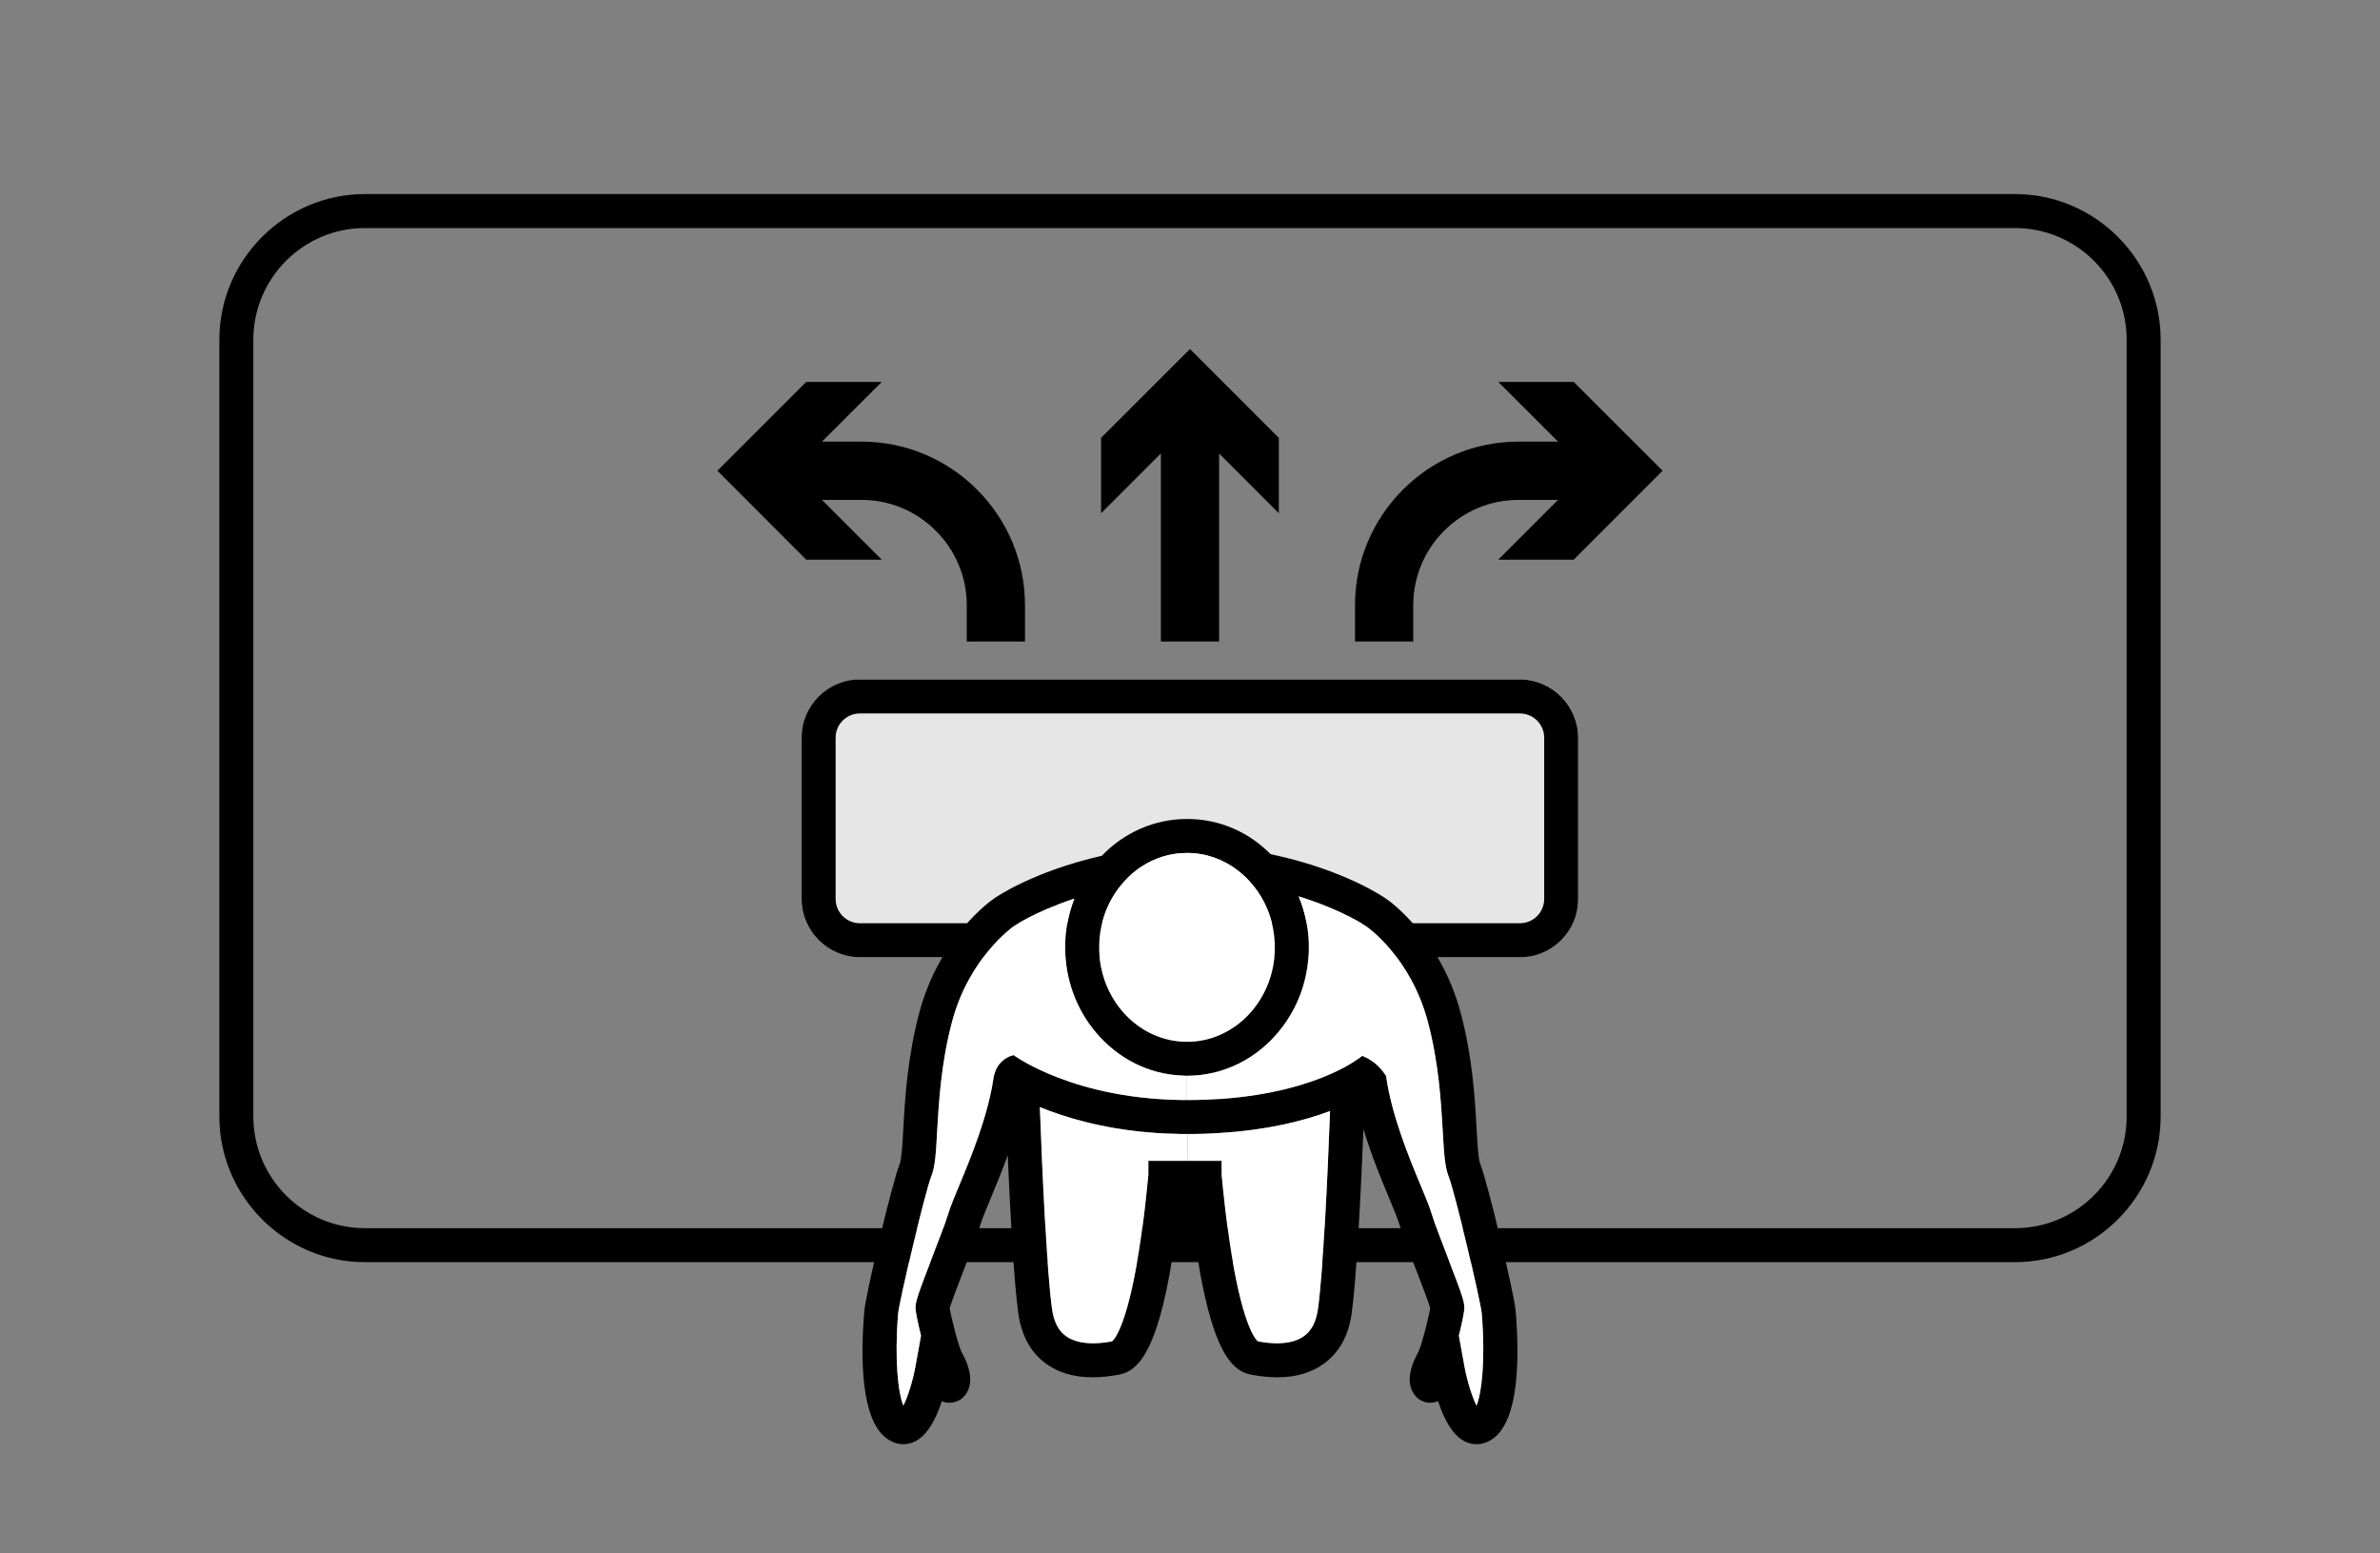 <?xml version="1.0" encoding="UTF-8"?><svg id="Livello_1" xmlns="http://www.w3.org/2000/svg" viewBox="0 0 245.2 160.01"><rect x="0" y="0" width="245.2" height="160.01" fill="#808080" stroke="none"/><defs><style>.cls-1{fill:#000;}.cls-1,.cls-2,.cls-3{stroke-width:0px;}.cls-2{fill:#fff;}.cls-3{fill:#e6e6e6;}</style></defs><path class="cls-1" d="M207.6,23.49c6.34,0,11.5,5.16,11.5,11.5v80.02c0,6.34-5.16,11.5-11.5,11.5H37.6c-6.34,0-11.5-5.16-11.5-11.5V34.99c0-6.34,5.16-11.5,11.5-11.5h170M207.6,19.99H37.6c-8.25,0-15,6.75-15,15v80.02c0,8.25,6.75,15,15,15h170c8.25,0,15-6.75,15-15V34.99c0-8.25-6.75-15-15-15h0Z"/><rect class="cls-3" x="108.29" y="44.29" width="28.61" height="80" rx="6" ry="6" transform="translate(206.89 -38.3) rotate(90)"/><path class="cls-1" d="M156.59,73.49c1.38,0,2.5,1.12,2.5,2.5v16.61c0,1.38-1.12,2.5-2.5,2.5h-68c-1.38,0-2.5-1.12-2.5-2.5v-16.61c0-1.38,1.12-2.5,2.5-2.5h68M156.59,69.99h-68c-3.3,0-6,2.7-6,6v16.61c0,3.3,2.7,6,6,6h68c3.3,0,6-2.7,6-6v-16.61c0-3.3-2.7-6-6-6h0Z"/><path class="cls-1" d="M156.15,135.01c.41,4.93.34,11.21-2.3,13.15-.54.4-1.13.6-1.72.6-.34,0-.68-.06-1.01-.19-1.42-.57-2.36-2.4-2.96-4.24-.34.14-.59.15-.75.16-.6.01-1.16-.22-1.55-.66-.63-.72-1.11-2.09.25-4.54.32-.57,1.08-3.57,1.24-4.54-.17-.64-.89-2.49-1.43-3.88-.69-1.79-1.41-3.64-1.78-4.85-.17-.56-.57-1.52-1.03-2.62-.79-1.9-1.83-4.4-2.64-7.1-.28,6.79-.7,15.24-1.21,18.96-.32,2.31-1.28,4.06-2.87,5.21-1.29.93-2.89,1.4-4.8,1.4-.8,0-1.65-.08-2.55-.25l-.11-.02c-2.02-.34-4.25-2.42-5.86-14.12-.19-.19-.48-.41-.78-.41-.55,0-.94.06-1.17.17-1.6,11.91-3.84,14.02-5.88,14.36l-.11.02c-.9.16-1.76.25-2.56.25-1.9,0-3.51-.47-4.8-1.4-1.58-1.15-2.54-2.9-2.86-5.21-.45-3.24-.82-10.07-1.09-16.26-.6,1.65-1.22,3.15-1.74,4.4-.46,1.1-.86,2.06-1.03,2.63-.37,1.2-1.08,3.05-1.78,4.84-.53,1.38-1.26,3.25-1.43,3.88.15.96.92,3.96,1.24,4.54,1.36,2.45.89,3.82.25,4.54-.39.44-.95.66-1.55.66-.16,0-.41-.02-.75-.16-.6,1.84-1.54,3.67-2.96,4.24-.33.13-.67.19-1.01.19-.59,0-1.18-.2-1.72-.6-2.64-1.94-2.71-8.22-2.29-13.15.13-1.64,2.84-13.12,3.65-15.15.18-.45.28-2.08.36-3.52.17-3.12.42-7.39,1.65-12.03,2.1-7.86,7.44-11.58,7.66-11.73.16-.12,4-2.8,11.14-4.43,2.26-2.35,5.36-3.79,8.78-3.79s6.37,1.37,8.61,3.62c7.64,1.61,11.75,4.48,11.94,4.62.2.13,5.54,3.85,7.64,11.71,1.24,4.64,1.48,8.91,1.65,12.03.08,1.44.18,3.07.36,3.52.81,2.02,3.52,13.5,3.66,15.15ZM152.12,144.79c.54-1.32.93-4.72.54-9.49-.11-1.24-2.76-12.49-3.42-14.14-.39-.98-.48-2.43-.6-4.63-.17-2.96-.4-7.02-1.54-11.31-1.77-6.62-6.21-9.72-6.26-9.75-.05-.04-2.48-1.72-7.04-3.13.67,1.61,1.04,3.38,1.04,5.25,0,3.31-1.16,6.33-3.07,8.64-2.28,2.79-5.65,4.56-9.41,4.58h-.07c-.16,0-.32,0-.48-.02-3.55-.13-6.72-1.83-8.92-4.46-1.96-2.33-3.15-5.38-3.15-8.74,0-1.78.34-3.48.94-5.02-4.1,1.36-6.28,2.86-6.31,2.88-.06.05-4.53,3.21-6.28,9.77-1.14,4.29-1.37,8.35-1.54,11.31-.12,2.2-.2,3.65-.6,4.63-.66,1.65-3.31,12.9-3.42,14.14-.39,4.77,0,8.17.54,9.49.44-.87.96-2.49,1.24-4.01l.58-3.2c-.31-1.22-.53-2.35-.56-2.72-.05-.67.17-1.36,1.68-5.26.67-1.72,1.36-3.51,1.69-4.59.22-.74.63-1.72,1.15-2.96,1.18-2.84,2.97-7.15,3.53-11.17l.07-.24c.24-.97,1-1.72,1.97-1.96.02.01.89.66,2.56,1.45,2.3,1.1,6.11,2.5,11.33,2.99,1.1.11,2.27.17,3.5.19h.55c1.24,0,2.41-.05,3.5-.12,5.29-.38,8.99-1.56,11.32-2.6,1.07-.48,1.86-.93,2.37-1.27.52-.33.78-.55.79-.56.92.36,1.7.97,2.26,1.78l.2.28c.57,4.08,2.36,8.39,3.54,11.23.52,1.24.93,2.22,1.15,2.96.33,1.08,1.02,2.87,1.69,4.6,1.51,3.89,1.73,4.58,1.68,5.25-.03.37-.25,1.5-.56,2.72l.58,3.2c.28,1.52.8,3.14,1.24,4.01ZM135.79,134.78c.53-3.86.98-13.4,1.24-20.34-2.66,1-6.34,1.94-11.17,2.25-1.1.08-2.27.12-3.5.12h-.56c-1.22-.02-2.39-.07-3.49-.17-4.79-.41-8.53-1.52-11.18-2.6.26,6.96.71,16.8,1.25,20.74.18,1.35.65,2.28,1.44,2.85.71.51,2.1,1.02,4.68.55l.08-.02c.26-.22,1.72-1.84,3-10.88.26-1.78.5-3.86.73-6.27v-1.44h7.55v1.44c.24,2.58.51,4.77.78,6.64,1.26,8.72,2.69,10.3,2.95,10.51l.08.02c2.58.47,3.97-.04,4.67-.55.79-.57,1.27-1.5,1.45-2.85ZM131.34,97.59c0-2.45-.84-4.69-2.25-6.4-.46-.57-.97-1.07-1.54-1.51-1.48-1.15-3.3-1.82-5.26-1.82-1.73,0-3.34.52-4.71,1.42-.83.55-1.57,1.24-2.2,2.04-1.34,1.69-2.14,3.88-2.14,6.27,0,5.36,4.06,9.72,9.05,9.72s9.05-4.36,9.05-9.72Z"/><path class="cls-2" d="M152.66,135.3c.39,4.77,0,8.17-.54,9.49-.44-.87-.96-2.49-1.24-4.01l-.58-3.2c.31-1.22.53-2.35.56-2.72.05-.67-.17-1.36-1.68-5.25-.67-1.73-1.36-3.52-1.69-4.6-.22-.74-.63-1.72-1.15-2.96-1.18-2.84-2.97-7.15-3.54-11.23l-.2-.28c-.56-.81-1.34-1.42-2.26-1.78,0,.01-.27.23-.79.56-.51.34-1.3.79-2.37,1.27-2.33,1.04-6.03,2.22-11.32,2.6-1.09.07-2.26.12-3.5.12h-.07v-2.5h.07c3.76-.02,7.13-1.79,9.41-4.58,1.91-2.31,3.07-5.33,3.07-8.64,0-1.87-.37-3.64-1.04-5.25,4.56,1.41,6.99,3.09,7.04,3.13.05.03,4.49,3.13,6.26,9.75,1.14,4.29,1.37,8.35,1.54,11.31.12,2.2.21,3.65.6,4.63.66,1.65,3.31,12.9,3.42,14.14Z"/><path class="cls-2" d="M137.03,114.44c-.26,6.94-.71,16.48-1.24,20.34-.18,1.35-.66,2.28-1.45,2.85-.7.51-2.09,1.02-4.67.55l-.08-.02c-.26-.21-1.69-1.79-2.95-10.51-.27-1.87-.54-4.06-.78-6.64v-1.44h-3.5v-2.76c1.23,0,2.4-.04,3.5-.12,4.83-.31,8.51-1.25,11.17-2.25Z"/><path class="cls-2" d="M129.09,91.19c1.41,1.71,2.25,3.95,2.25,6.4,0,5.36-4.06,9.72-9.05,9.72s-9.05-4.36-9.05-9.72c0-2.39.8-4.58,2.14-6.27.63-.8,1.37-1.49,2.2-2.04,1.37-.9,2.98-1.42,4.71-1.42,1.96,0,3.78.67,5.26,1.82.57.44,1.08.94,1.54,1.51Z"/><path class="cls-2" d="M122.36,116.81v2.76h-4.05v1.44c-.23,2.41-.47,4.49-.73,6.27-1.28,9.04-2.74,10.66-3,10.88l-.08.02c-2.58.47-3.97-.04-4.68-.55-.79-.57-1.26-1.5-1.44-2.85-.54-3.94-.99-13.78-1.25-20.74,2.65,1.08,6.39,2.19,11.18,2.6,1.1.1,2.27.15,3.49.17h.56Z"/><path class="cls-2" d="M122.29,110.81v2.5h-.48c-1.23-.02-2.4-.08-3.5-.19-5.22-.49-9.03-1.89-11.33-2.99-1.67-.79-2.54-1.44-2.56-1.45-.97.24-1.73.99-1.97,1.96l-.07.24c-.56,4.02-2.35,8.33-3.53,11.17-.52,1.24-.93,2.22-1.15,2.96-.33,1.08-1.02,2.87-1.69,4.59-1.51,3.9-1.73,4.59-1.68,5.26.03.37.25,1.5.56,2.72l-.58,3.2c-.28,1.52-.8,3.14-1.24,4.01-.54-1.32-.93-4.72-.54-9.49.11-1.24,2.76-12.49,3.42-14.14.4-.98.48-2.43.6-4.63.17-2.96.4-7.02,1.54-11.31,1.75-6.56,6.22-9.72,6.28-9.77.03-.02,2.21-1.52,6.31-2.88-.6,1.54-.94,3.24-.94,5.02,0,3.36,1.19,6.41,3.15,8.74,2.2,2.63,5.37,4.33,8.92,4.46.16.02.32.02.48.02Z"/><rect class="cls-1" x="119.6" y="42.12" width="6" height="23.96"/><polygon class="cls-1" points="131.75 52.87 122.6 43.71 113.44 52.87 113.44 45.1 122.6 35.95 131.75 45.1 131.75 52.87"/><path class="cls-1" d="M105.6,66.08h-6v-3.74c0-5.98-4.87-10.85-10.85-10.85h-8.67v-6h8.67c9.29,0,16.85,7.56,16.85,16.85v3.74Z"/><polygon class="cls-1" points="90.84 39.34 81.68 48.49 90.84 57.65 83.06 57.65 73.91 48.49 83.06 39.34 90.84 39.34"/><path class="cls-1" d="M145.6,66.08h-6v-3.74c0-9.29,7.56-16.85,16.85-16.85h8.67v6h-8.67c-5.98,0-10.85,4.87-10.85,10.85v3.74Z"/><polygon class="cls-1" points="154.36 57.65 163.52 48.49 154.36 39.34 162.13 39.34 171.29 48.49 162.13 57.65 154.36 57.65"/></svg>
